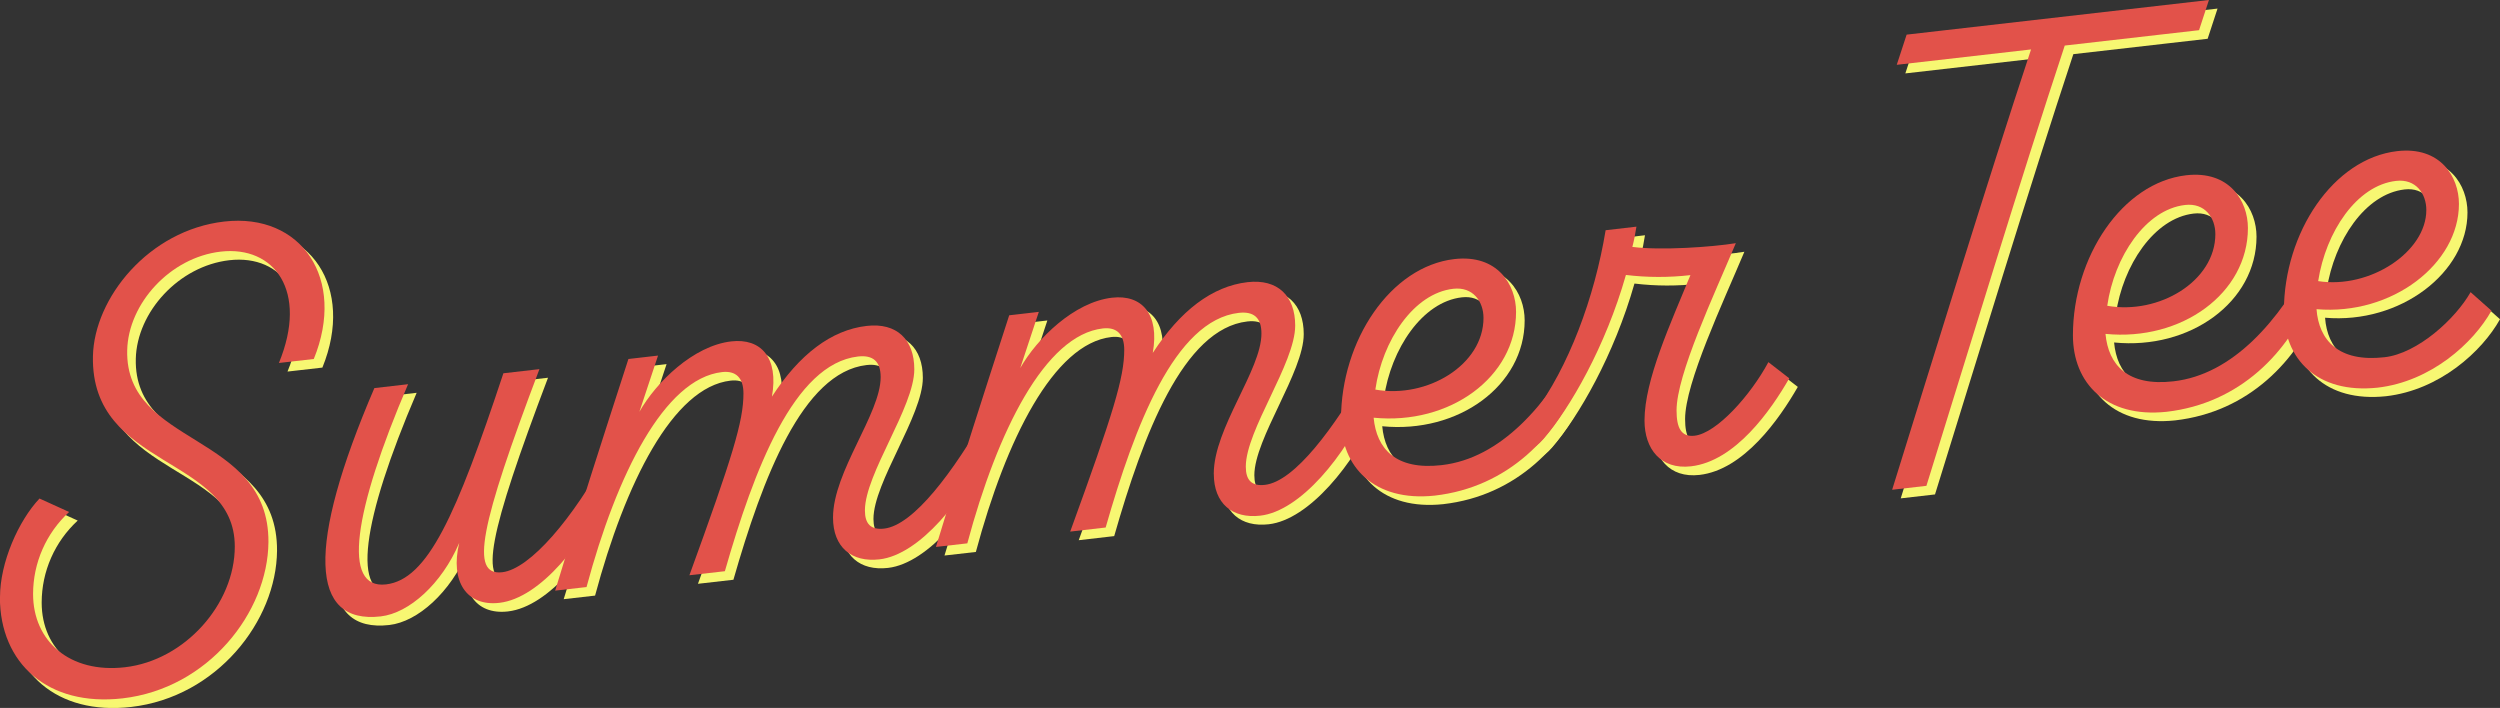 <?xml version="1.0" encoding="UTF-8"?>
<svg id="_レイヤー_2" data-name="レイヤー 2" xmlns="http://www.w3.org/2000/svg" viewBox="0 0 482.88 136.74">
  <rect x="0" y="0" width="482.88" height="136.74" fill="#333333" stroke="none"/>
  <defs>
    <style>
      .cls-1 {
        fill: #f7f772;
      }

      .cls-1, .cls-2 {
        stroke-width: 0px;
      }

      .cls-2 {
        fill: #e2524a;
      }
    </style>
  </defs>
  <g id="_レイヤー_1-2" data-name="レイヤー 1">
    <g id="_グループ_171" data-name="グループ 171">
      <g id="_グループ_93" data-name="グループ 93">
        <g id="_グループ_91" data-name="グループ 91">
          <path id="_パス_23" data-name="パス 23" class="cls-1" d="m1.66,117.01c0-6.74,3.59-14.78,7.63-19.06l5.72,2.6c-4.43,4.08-6.96,9.82-6.96,15.85,0,9.1,7.07,15.36,17.74,14.14,11.57-1.32,21.22-12.2,21.22-23.32,0-17.63-27.84-14.89-27.4-36.73.22-11.26,10.78-24.37,25.37-26.04,14.94-1.71,23.58,11.11,17.29,26.55l-6.74.77c5.73-13.91-.9-22.69-11.23-21.51-9.77,1.12-17.85,10.02-18.07,19.03-.45,18.69,27.4,15.84,27.28,37.08-.11,13.6-11.67,28.29-28.18,30.18-14.37,1.64-23.69-6.72-23.69-19.53"/>
          <path id="_パス_24" data-name="パス 24" class="cls-1" d="m118.99,89.54v6.74c-4.38,10.05-12.92,20.91-20.88,21.82-6.29.72-9.55-4.07-7.75-11.58-3.37,7.91-9.66,13.57-15.16,14.2-13.7,1.57-14.37-13.51-1.23-44.1l6.51-.75c-10.56,24.68-12.8,39.65-4.27,38.67,8.08-.93,13.58-13.34,22.68-40.78l6.96-.8c-11.46,30.29-13.48,39.95-7.19,39.23,5.39-.62,13.7-10.44,20.33-22.65"/>
          <path id="_パス_25" data-name="パス 25" class="cls-1" d="m162.55,101.61c0-8.87,9.2-20.03,9.2-27.11,0-3.03-1.46-4.32-4.38-3.99-12.34,1.42-20.09,21.85-25.71,41.47l-6.85.78c8.31-22.85,10.44-29.72,10.44-35.11,0-3.03-1.46-4.44-4.15-4.13-11.12,1.27-20.32,19.74-26.16,41.52l-6.06.69c4.49-14.89,9.32-29.81,14.15-44.74l5.72-.66-3.6,10.86c3.26-5.76,10.44-12.76,17.74-13.6,5.72-.66,9.2,3.1,7.86,10.67,5.27-8.13,11.45-12.88,18.3-13.66,5.84-.67,9.2,2.65,9.2,8.38,0,7.3-9.54,20.19-9.54,27.26,0,2.58,1.12,3.8,3.71,3.51,5.73-.66,13.36-10.96,19.98-22.5v6.73c-4.37,10.05-13.13,20.82-20.87,21.71-5.39.62-8.98-2.34-8.98-8.07"/>
          <path id="_パス_26" data-name="パス 26" class="cls-1" d="m236.09,93.19c0-8.87,9.21-20.03,9.21-27.11,0-3.03-1.46-4.32-4.38-3.99-12.35,1.42-20.1,21.84-25.71,41.46l-6.85.79c8.31-22.85,10.44-29.72,10.44-35.11,0-3.03-1.46-4.44-4.15-4.13-11.11,1.27-20.32,19.73-26.16,41.51l-6.06.69c4.49-14.89,9.32-29.81,14.15-44.74l5.72-.66-3.59,10.86c3.26-5.76,10.44-12.76,17.74-13.6,5.72-.65,9.2,3.1,7.86,10.67,5.28-8.13,11.45-12.88,18.3-13.67,5.84-.67,9.21,2.65,9.21,8.38,0,7.3-9.54,20.18-9.54,27.26,0,2.58,1.12,3.81,3.7,3.51,5.73-.66,13.36-10.96,19.98-22.5v6.74c-4.38,10.05-13.13,20.82-20.88,21.71-5.39.62-8.98-2.34-8.98-8.07"/>
          <path id="_パス_27" data-name="パス 27" class="cls-1" d="m306.83,67.78v6.96c-4.38,11.06-13.81,21.01-28.07,22.64-11.68,1.23-18.08-5.56-18.08-14.77,0-15.16,9.54-29.5,21.9-30.92,8.31-.95,11.91,4.93,11.91,10.2,0,12.58-12.8,21.9-27.51,20.44.56,6,4.27,10.18,13.14,9.16,11.45-1.31,20.43-11.66,26.72-23.72m-39.52,9.13c9.99,1.77,20.88-4.75,20.88-13.85,0-3.15-2.02-6.06-5.84-5.62-7.64.87-13.7,9.99-15.05,19.47"/>
          <path id="_パス_28" data-name="パス 28" class="cls-1" d="m347.25,74.73c-3.59,6.25-10.44,16.02-18.98,17-5.84.67-8.98-3.35-8.98-8.85,0-7.86,5.05-18.77,8.87-28.08-4.14.48-8.32.47-12.46-.03-3.93,13.81-10.78,25.71-15.94,31.7-3.6,4.12-7.3,2.41-1.91-4.83,6.74-8.97,11.79-22.46,13.93-35.51l5.95-.69c-.22,1.37-.45,2.64-.79,3.91,5.5.72,15.38.03,19.99-.72-4.16,9.91-11.45,25.34-11.45,32.31,0,3.37.9,5.17,3.48,4.88,4.26-.49,10.78-7.75,14.26-14.21l4.04,3.13Z"/>
          <path id="_パス_29" data-name="パス 29" class="cls-1" d="m426.41,7.49l-25.94,2.97c-8.65,26.15-18.64,59.07-26.72,85.04l-6.62.76c8.08-25.96,18.19-58.9,26.83-85.05l-25.94,2.97,1.91-5.83,58.39-6.69-1.91,5.83Z"/>
          <path id="_パス_30" data-name="パス 30" class="cls-1" d="m448.19,51.6v6.96c-4.38,11.06-13.81,21.01-28.07,22.64-11.67,1.23-18.07-5.56-18.07-14.77,0-15.16,9.54-29.5,21.89-30.92,8.31-.95,11.91,4.92,11.91,10.2,0,12.58-12.8,21.9-27.51,20.44.56,6,4.27,10.18,13.14,9.16,11.45-1.31,20.43-11.66,26.72-23.72m-39.52,9.13c9.99,1.77,20.88-4.75,20.88-13.85,0-3.15-2.02-6.06-5.84-5.62-7.63.87-13.69,9.99-15.04,19.47"/>
          <path id="_パス_31" data-name="パス 31" class="cls-1" d="m482.88,61.66c-3.48,6.24-11.68,13.69-22.01,14.87-11.68,1.23-18.08-5.56-18.08-14.77,0-15.16,9.54-29.5,21.9-30.92,8.31-.95,11.91,4.93,11.91,10.2,0,11.56-12.92,21.58-27.51,20.33.45,6.01,4.27,10.29,13.14,9.28,6.4-.73,13.7-7.41,16.62-12.57l4.04,3.59Zm-33.46-5.71c9.99,1.55,20.88-5.65,20.88-13.74,0-3.14-2.02-6.06-5.84-5.62-7.64.87-13.58,9.87-15.05,19.35"/>
        </g>
      </g>
      <g id="_グループ_92" data-name="グループ 92">
        <g id="_グループ_91-2" data-name="グループ 91-2">
          <path id="_パス_23-2" data-name="パス 23-2" class="cls-2" d="m0,115.35c0-6.74,3.59-14.78,7.63-19.06l5.72,2.6c-4.43,4.08-6.96,9.82-6.96,15.85,0,9.1,7.07,15.36,17.74,14.14,11.57-1.32,21.22-12.2,21.22-23.32,0-17.63-27.84-14.89-27.4-36.73.22-11.26,10.78-24.37,25.37-26.04,14.94-1.71,23.58,11.11,17.29,26.55l-6.74.77c5.73-13.91-.9-22.69-11.23-21.51-9.77,1.12-17.85,10.02-18.07,19.03-.45,18.69,27.4,15.84,27.28,37.08-.11,13.6-11.67,28.29-28.18,30.18-14.37,1.64-23.69-6.72-23.69-19.53"/>
          <path id="_パス_24-2" data-name="パス 24-2" class="cls-2" d="m117.33,87.88v6.74c-4.38,10.05-12.92,20.91-20.88,21.82-6.29.72-9.55-4.07-7.75-11.58-3.37,7.91-9.66,13.57-15.16,14.2-13.7,1.57-14.37-13.51-1.23-44.1l6.51-.75c-10.56,24.68-12.8,39.65-4.27,38.67,8.08-.93,13.58-13.34,22.68-40.78l6.96-.8c-11.46,30.29-13.48,39.95-7.19,39.23,5.39-.62,13.7-10.44,20.33-22.65"/>
          <path id="_パス_25-2" data-name="パス 25-2" class="cls-2" d="m160.9,99.96c0-8.87,9.2-20.03,9.2-27.11,0-3.03-1.46-4.32-4.38-3.99-12.34,1.42-20.09,21.85-25.71,41.47l-6.85.78c8.31-22.85,10.44-29.72,10.44-35.11,0-3.03-1.46-4.44-4.15-4.13-11.12,1.27-20.32,19.74-26.16,41.52l-6.06.69c4.49-14.89,9.32-29.81,14.15-44.74l5.72-.66-3.6,10.86c3.26-5.76,10.44-12.76,17.74-13.6,5.72-.66,9.2,3.1,7.86,10.67,5.27-8.13,11.45-12.88,18.3-13.66,5.84-.67,9.2,2.65,9.2,8.38,0,7.3-9.54,20.19-9.54,27.26,0,2.58,1.12,3.8,3.71,3.51,5.73-.66,13.36-10.96,19.98-22.5v6.73c-4.37,10.05-13.13,20.82-20.87,21.71-5.39.62-8.98-2.34-8.98-8.07"/>
          <path id="_パス_26-2" data-name="パス 26-2" class="cls-2" d="m234.44,91.53c0-8.87,9.21-20.03,9.21-27.11,0-3.03-1.46-4.32-4.38-3.99-12.35,1.42-20.1,21.84-25.71,41.46l-6.85.79c8.31-22.85,10.44-29.72,10.44-35.11,0-3.03-1.46-4.44-4.15-4.13-11.11,1.27-20.32,19.73-26.16,41.51l-6.06.69c4.49-14.89,9.32-29.81,14.15-44.74l5.72-.66-3.59,10.86c3.26-5.76,10.44-12.76,17.74-13.6,5.72-.65,9.2,3.1,7.86,10.67,5.28-8.13,11.45-12.88,18.3-13.67,5.84-.67,9.21,2.65,9.21,8.38,0,7.3-9.54,20.18-9.54,27.26,0,2.58,1.12,3.81,3.7,3.51,5.73-.66,13.36-10.96,19.98-22.5v6.74c-4.38,10.05-13.13,20.82-20.88,21.71-5.39.62-8.98-2.34-8.98-8.07"/>
          <path id="_パス_27-2" data-name="パス 27-2" class="cls-2" d="m305.17,66.13v6.96c-4.38,11.06-13.81,21.01-28.07,22.64-11.68,1.23-18.08-5.56-18.08-14.77,0-15.16,9.54-29.5,21.9-30.92,8.31-.95,11.91,4.93,11.91,10.2,0,12.58-12.8,21.9-27.51,20.44.56,6,4.27,10.18,13.14,9.16,11.45-1.31,20.43-11.66,26.72-23.72m-39.52,9.13c9.99,1.77,20.88-4.75,20.88-13.85,0-3.15-2.02-6.06-5.84-5.62-7.64.87-13.7,9.99-15.05,19.47"/>
          <path id="_パス_28-2" data-name="パス 28-2" class="cls-2" d="m345.6,73.07c-3.59,6.25-10.44,16.02-18.98,17-5.84.67-8.98-3.35-8.98-8.85,0-7.86,5.05-18.77,8.87-28.08-4.14.48-8.32.47-12.46-.03-3.93,13.81-10.78,25.71-15.94,31.7-3.6,4.12-7.3,2.41-1.91-4.83,6.74-8.97,11.79-22.46,13.93-35.51l5.95-.69c-.22,1.37-.45,2.64-.79,3.91,5.5.72,15.38.03,19.99-.72-4.16,9.91-11.45,25.34-11.45,32.31,0,3.37.9,5.17,3.48,4.88,4.26-.49,10.78-7.75,14.26-14.21l4.04,3.13Z"/>
          <path id="_パス_29-2" data-name="パス 29-2" class="cls-2" d="m424.75,5.83l-25.94,2.97c-8.65,26.15-18.64,59.07-26.72,85.04l-6.62.76c8.08-25.96,18.19-58.9,26.83-85.05l-25.94,2.97,1.91-5.83,58.39-6.69-1.91,5.83Z"/>
          <path id="_パス_30-2" data-name="パス 30-2" class="cls-2" d="m446.53,49.94v6.96c-4.38,11.06-13.81,21.01-28.07,22.64-11.67,1.23-18.07-5.56-18.07-14.77,0-15.16,9.54-29.5,21.89-30.92,8.31-.95,11.91,4.92,11.91,10.2,0,12.58-12.8,21.9-27.51,20.44.56,6,4.27,10.18,13.14,9.16,11.45-1.31,20.43-11.66,26.72-23.72m-39.52,9.13c9.99,1.77,20.88-4.75,20.88-13.85,0-3.15-2.02-6.06-5.84-5.62-7.63.87-13.69,9.99-15.04,19.47"/>
          <path id="_パス_31-2" data-name="パス 31-2" class="cls-2" d="m481.23,60.01c-3.48,6.24-11.68,13.69-22.01,14.87-11.68,1.23-18.08-5.56-18.08-14.77,0-15.16,9.54-29.5,21.9-30.92,8.31-.95,11.91,4.93,11.91,10.2,0,11.56-12.92,21.58-27.51,20.33.45,6.01,4.27,10.29,13.14,9.28,6.4-.73,13.7-7.41,16.62-12.57l4.04,3.59Zm-33.46-5.71c9.99,1.55,20.88-5.65,20.88-13.74,0-3.14-2.02-6.06-5.84-5.62-7.64.87-13.58,9.87-15.05,19.35"/>
        </g>
      </g>
    </g>
  </g>
</svg>